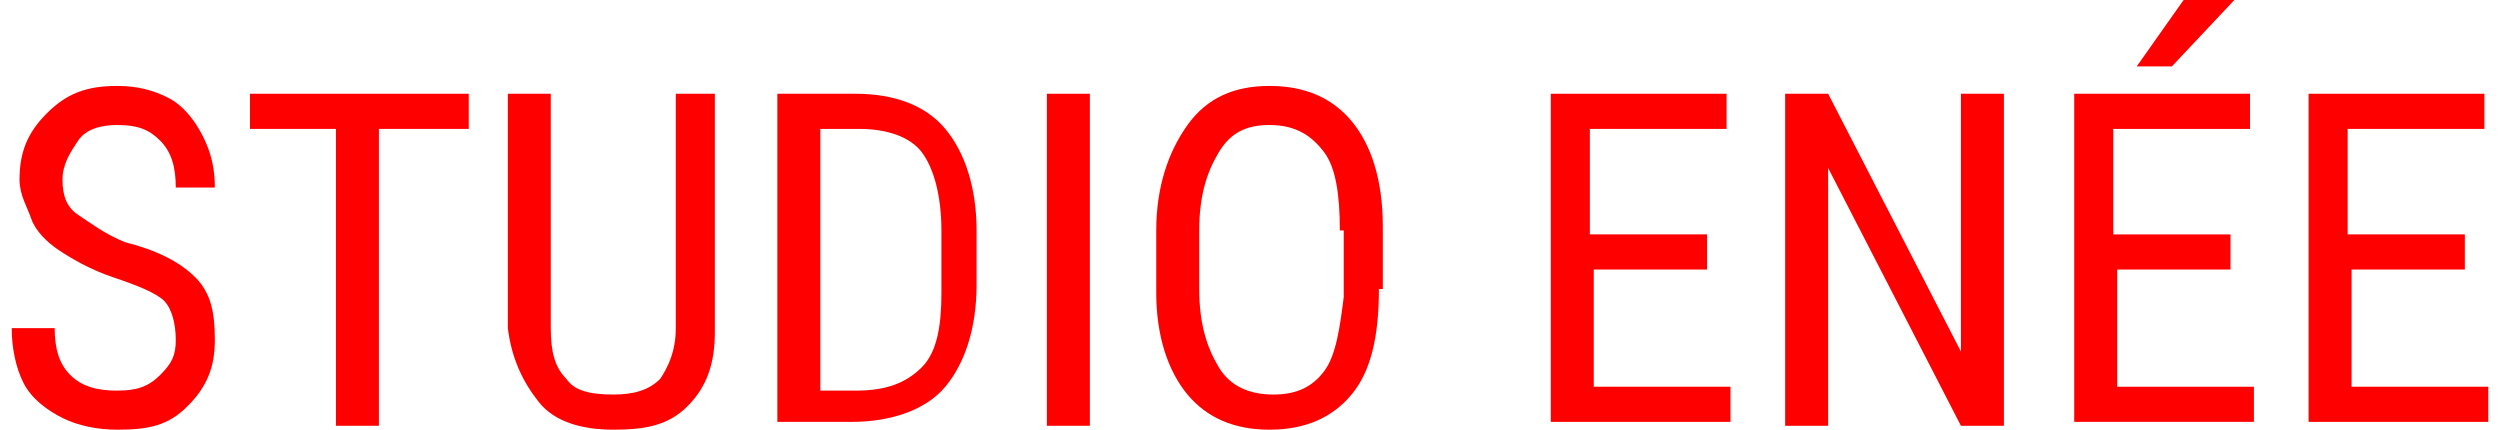 <?xml version="1.0" encoding="UTF-8"?> <svg xmlns="http://www.w3.org/2000/svg" xmlns:xlink="http://www.w3.org/1999/xlink" version="1.1" id="Layer_1" x="0px" y="0px" viewBox="0 0 64 11" style="enable-background:new 0 0 64 11;" xml:space="preserve"> <style type="text/css"> .st0{fill:#FF0000;} </style> <g> <path class="st0" d="M4.5,8.7c0-0.4-0.1-0.8-0.3-1S3.5,7.3,2.9,7.1S1.8,6.6,1.5,6.4S0.9,5.9,0.8,5.6S0.5,5,0.5,4.6 c0-0.7,0.2-1.2,0.7-1.7s1-0.7,1.8-0.7c0.5,0,0.9,0.1,1.3,0.3S5,3.1,5.2,3.5s0.3,0.8,0.3,1.3H4.5c0-0.5-0.1-0.9-0.4-1.2 S3.5,3.2,3,3.2c-0.4,0-0.8,0.1-1,0.4s-0.4,0.6-0.4,1c0,0.4,0.1,0.7,0.4,0.9s0.7,0.5,1.2,0.7C4,6.4,4.6,6.7,5,7.1s0.5,0.9,0.5,1.6 c0,0.7-0.2,1.2-0.7,1.7S3.8,11,3,11c-0.5,0-1-0.1-1.4-0.3s-0.8-0.5-1-0.9S0.3,8.9,0.3,8.4h1.1c0,0.5,0.1,0.9,0.4,1.2 s0.7,0.4,1.2,0.4c0.5,0,0.8-0.1,1.1-0.4S4.5,9.1,4.5,8.7z"></path> <path class="st0" d="M11.9,3.3H9.7v7.6H8.6V3.3H6.4V2.4h5.6V3.3z"></path> <path class="st0" d="M18.3,2.4v6.1c0,0.8-0.2,1.4-0.7,1.9S16.5,11,15.7,11c-0.8,0-1.5-0.2-1.9-0.7S13.1,9.2,13,8.4V2.4h1.1v6 c0,0.6,0.1,1,0.4,1.3c0.2,0.3,0.6,0.4,1.2,0.4c0.5,0,0.9-0.1,1.2-0.4c0.2-0.3,0.4-0.7,0.4-1.3v-6H18.3z"></path> <path class="st0" d="M19.9,10.9V2.4h2c1,0,1.8,0.3,2.3,0.9s0.8,1.5,0.8,2.6v1.4c0,1.1-0.3,2-0.8,2.6s-1.4,0.9-2.4,0.9H19.9z M21,3.3V10h0.9c0.8,0,1.3-0.2,1.7-0.6s0.5-1.1,0.5-1.9V5.9c0-0.9-0.2-1.6-0.5-2S22.7,3.3,22,3.3H21z"></path> <path class="st0" d="M27.9,10.9h-1.1V2.4h1.1V10.9z"></path> <path class="st0" d="M35.3,7.4c0,1.2-0.2,2.1-0.7,2.7S33.4,11,32.5,11c-0.9,0-1.6-0.3-2.1-0.9s-0.8-1.5-0.8-2.6V5.9 c0-1.1,0.3-2,0.8-2.7s1.2-1,2.1-1c0.9,0,1.6,0.3,2.1,0.9s0.8,1.5,0.8,2.7V7.4z M34.3,5.9c0-0.9-0.1-1.6-0.4-2s-0.7-0.7-1.4-0.7 c-0.6,0-1,0.2-1.3,0.7s-0.5,1.1-0.5,2v1.5c0,0.9,0.2,1.5,0.5,2s0.8,0.7,1.4,0.7s1-0.2,1.3-0.6s0.4-1.1,0.5-1.9V5.9z"></path> <path class="st0" d="M43.8,6.9h-3v3h3.5v0.9h-4.6V2.4h4.5v0.9h-3.5V6h3V6.9z"></path> <path class="st0" d="M51.3,10.9h-1.1l-3.4-6.6v6.6h-1.1V2.4h1.1L50.2,9V2.4h1.1V10.9z"></path> <path class="st0" d="M57.2,6.9h-3v3h3.5v0.9h-4.6V2.4h4.5v0.9h-3.5V6h3V6.9z M55.9,0h1.3l-1.6,1.7l-0.9,0L55.9,0z"></path> <path class="st0" d="M63.2,6.9h-3v3h3.5v0.9h-4.6V2.4h4.5v0.9h-3.5V6h3V6.9z"></path> </g> </svg> 